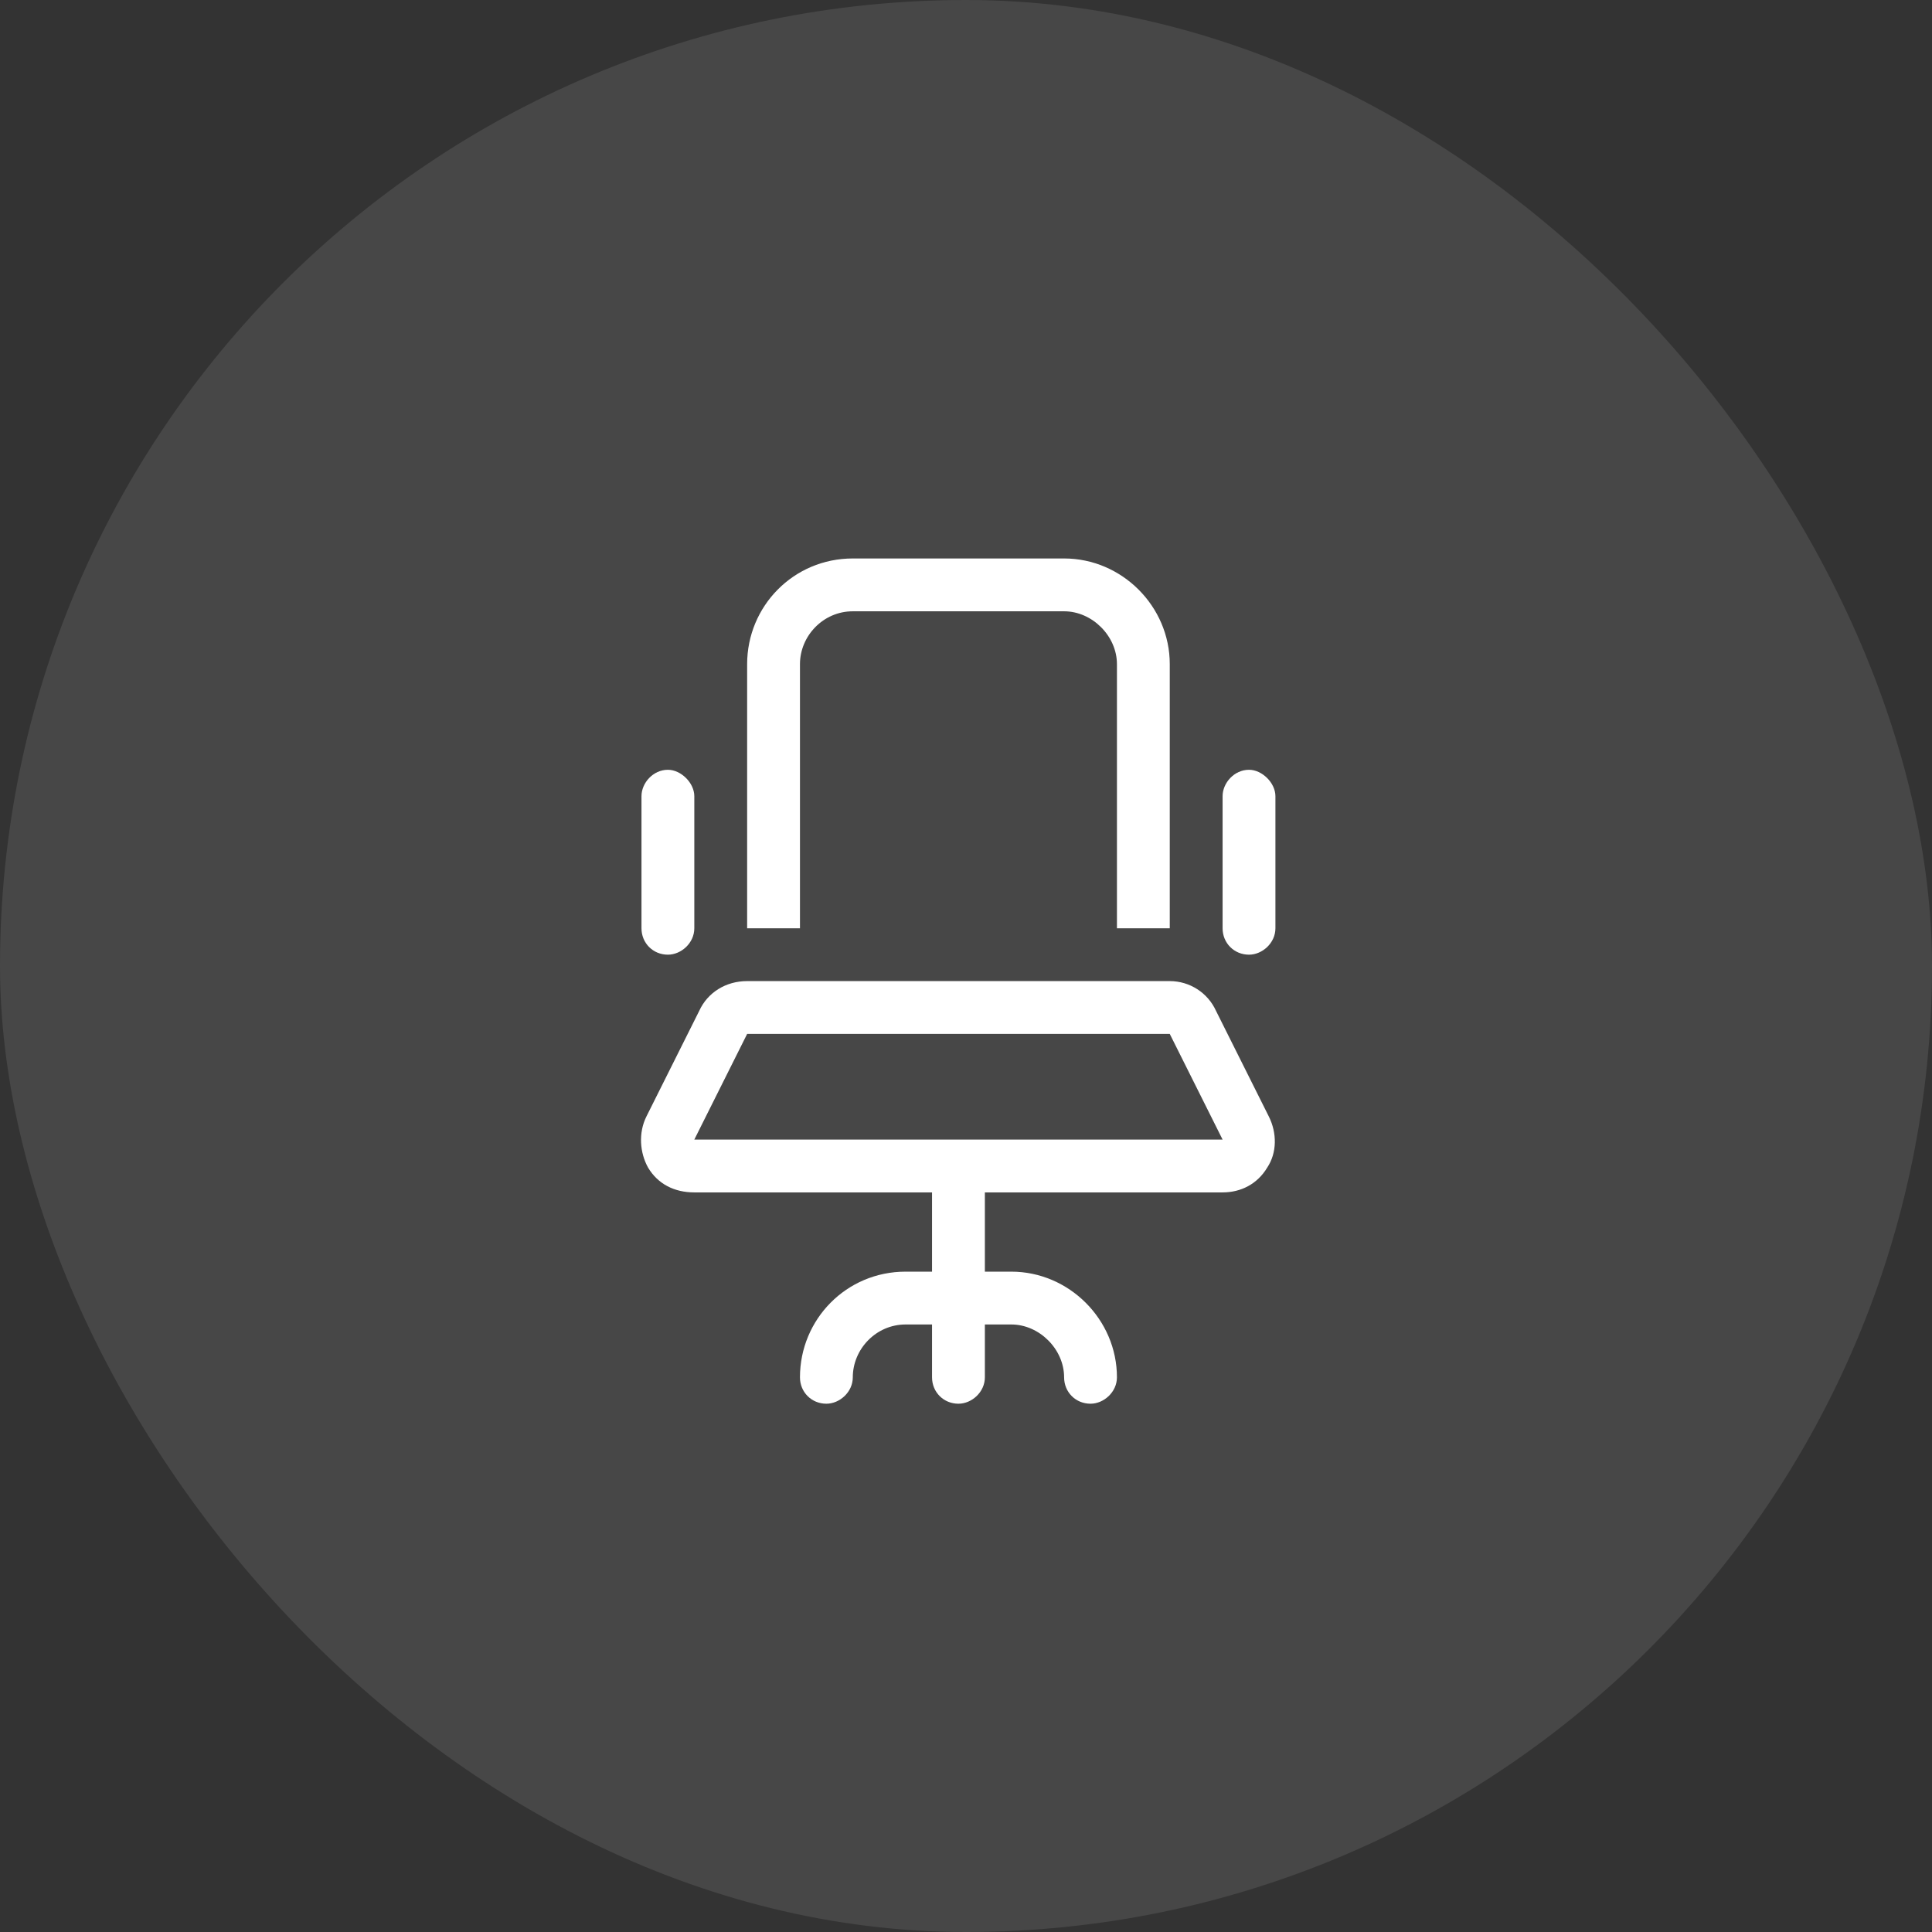 <svg width="64" height="64" viewBox="0 0 64 64" fill="none" xmlns="http://www.w3.org/2000/svg">
<rect x="0" y="0" width="64" height="64" fill="#333333" stroke="none"/>
<rect width="64" height="64" rx="32" fill="white" fill-opacity="0.1"/>
<path d="M35.25 20.25H28.25C27.266 20.25 26.5 21.07 26.5 22V30.75H24.75V22C24.75 20.086 26.281 18.5 28.25 18.5H35.25C37.164 18.5 38.75 20.086 38.75 22V30.75H37V22C37 21.07 36.18 20.25 35.25 20.25ZM23 26.375V30.75C23 31.242 22.562 31.625 22.125 31.625C21.633 31.625 21.25 31.242 21.25 30.75V26.375C21.25 25.938 21.633 25.5 22.125 25.5C22.562 25.5 23 25.938 23 26.375ZM42.25 26.375V30.75C42.25 31.242 41.812 31.625 41.375 31.625C40.883 31.625 40.5 31.242 40.5 30.75V26.375C40.5 25.938 40.883 25.5 41.375 25.5C41.812 25.5 42.25 25.938 42.25 26.375ZM38.75 34.25H24.75L23 37.75H31.75H40.5L38.75 34.25ZM32.625 39.5V42.125H33.5C35.414 42.125 37 43.711 37 45.625C37 46.117 36.562 46.5 36.125 46.5C35.633 46.5 35.25 46.117 35.25 45.625C35.25 44.695 34.43 43.875 33.5 43.875H32.625V45.625C32.625 46.117 32.188 46.5 31.75 46.5C31.258 46.5 30.875 46.117 30.875 45.625V43.875H30C29.016 43.875 28.25 44.695 28.25 45.625C28.25 46.117 27.812 46.5 27.375 46.5C26.883 46.5 26.5 46.117 26.5 45.625C26.5 43.711 28.031 42.125 30 42.125H30.875V39.5H23C22.344 39.5 21.797 39.227 21.469 38.68C21.195 38.188 21.141 37.531 21.414 36.984L23.164 33.484C23.438 32.883 24.039 32.5 24.75 32.5H38.75C39.406 32.5 40.008 32.883 40.281 33.484L42.031 36.984C42.305 37.531 42.305 38.188 41.977 38.68C41.648 39.227 41.102 39.5 40.5 39.5H32.625Z" fill="white"/>
</svg>

